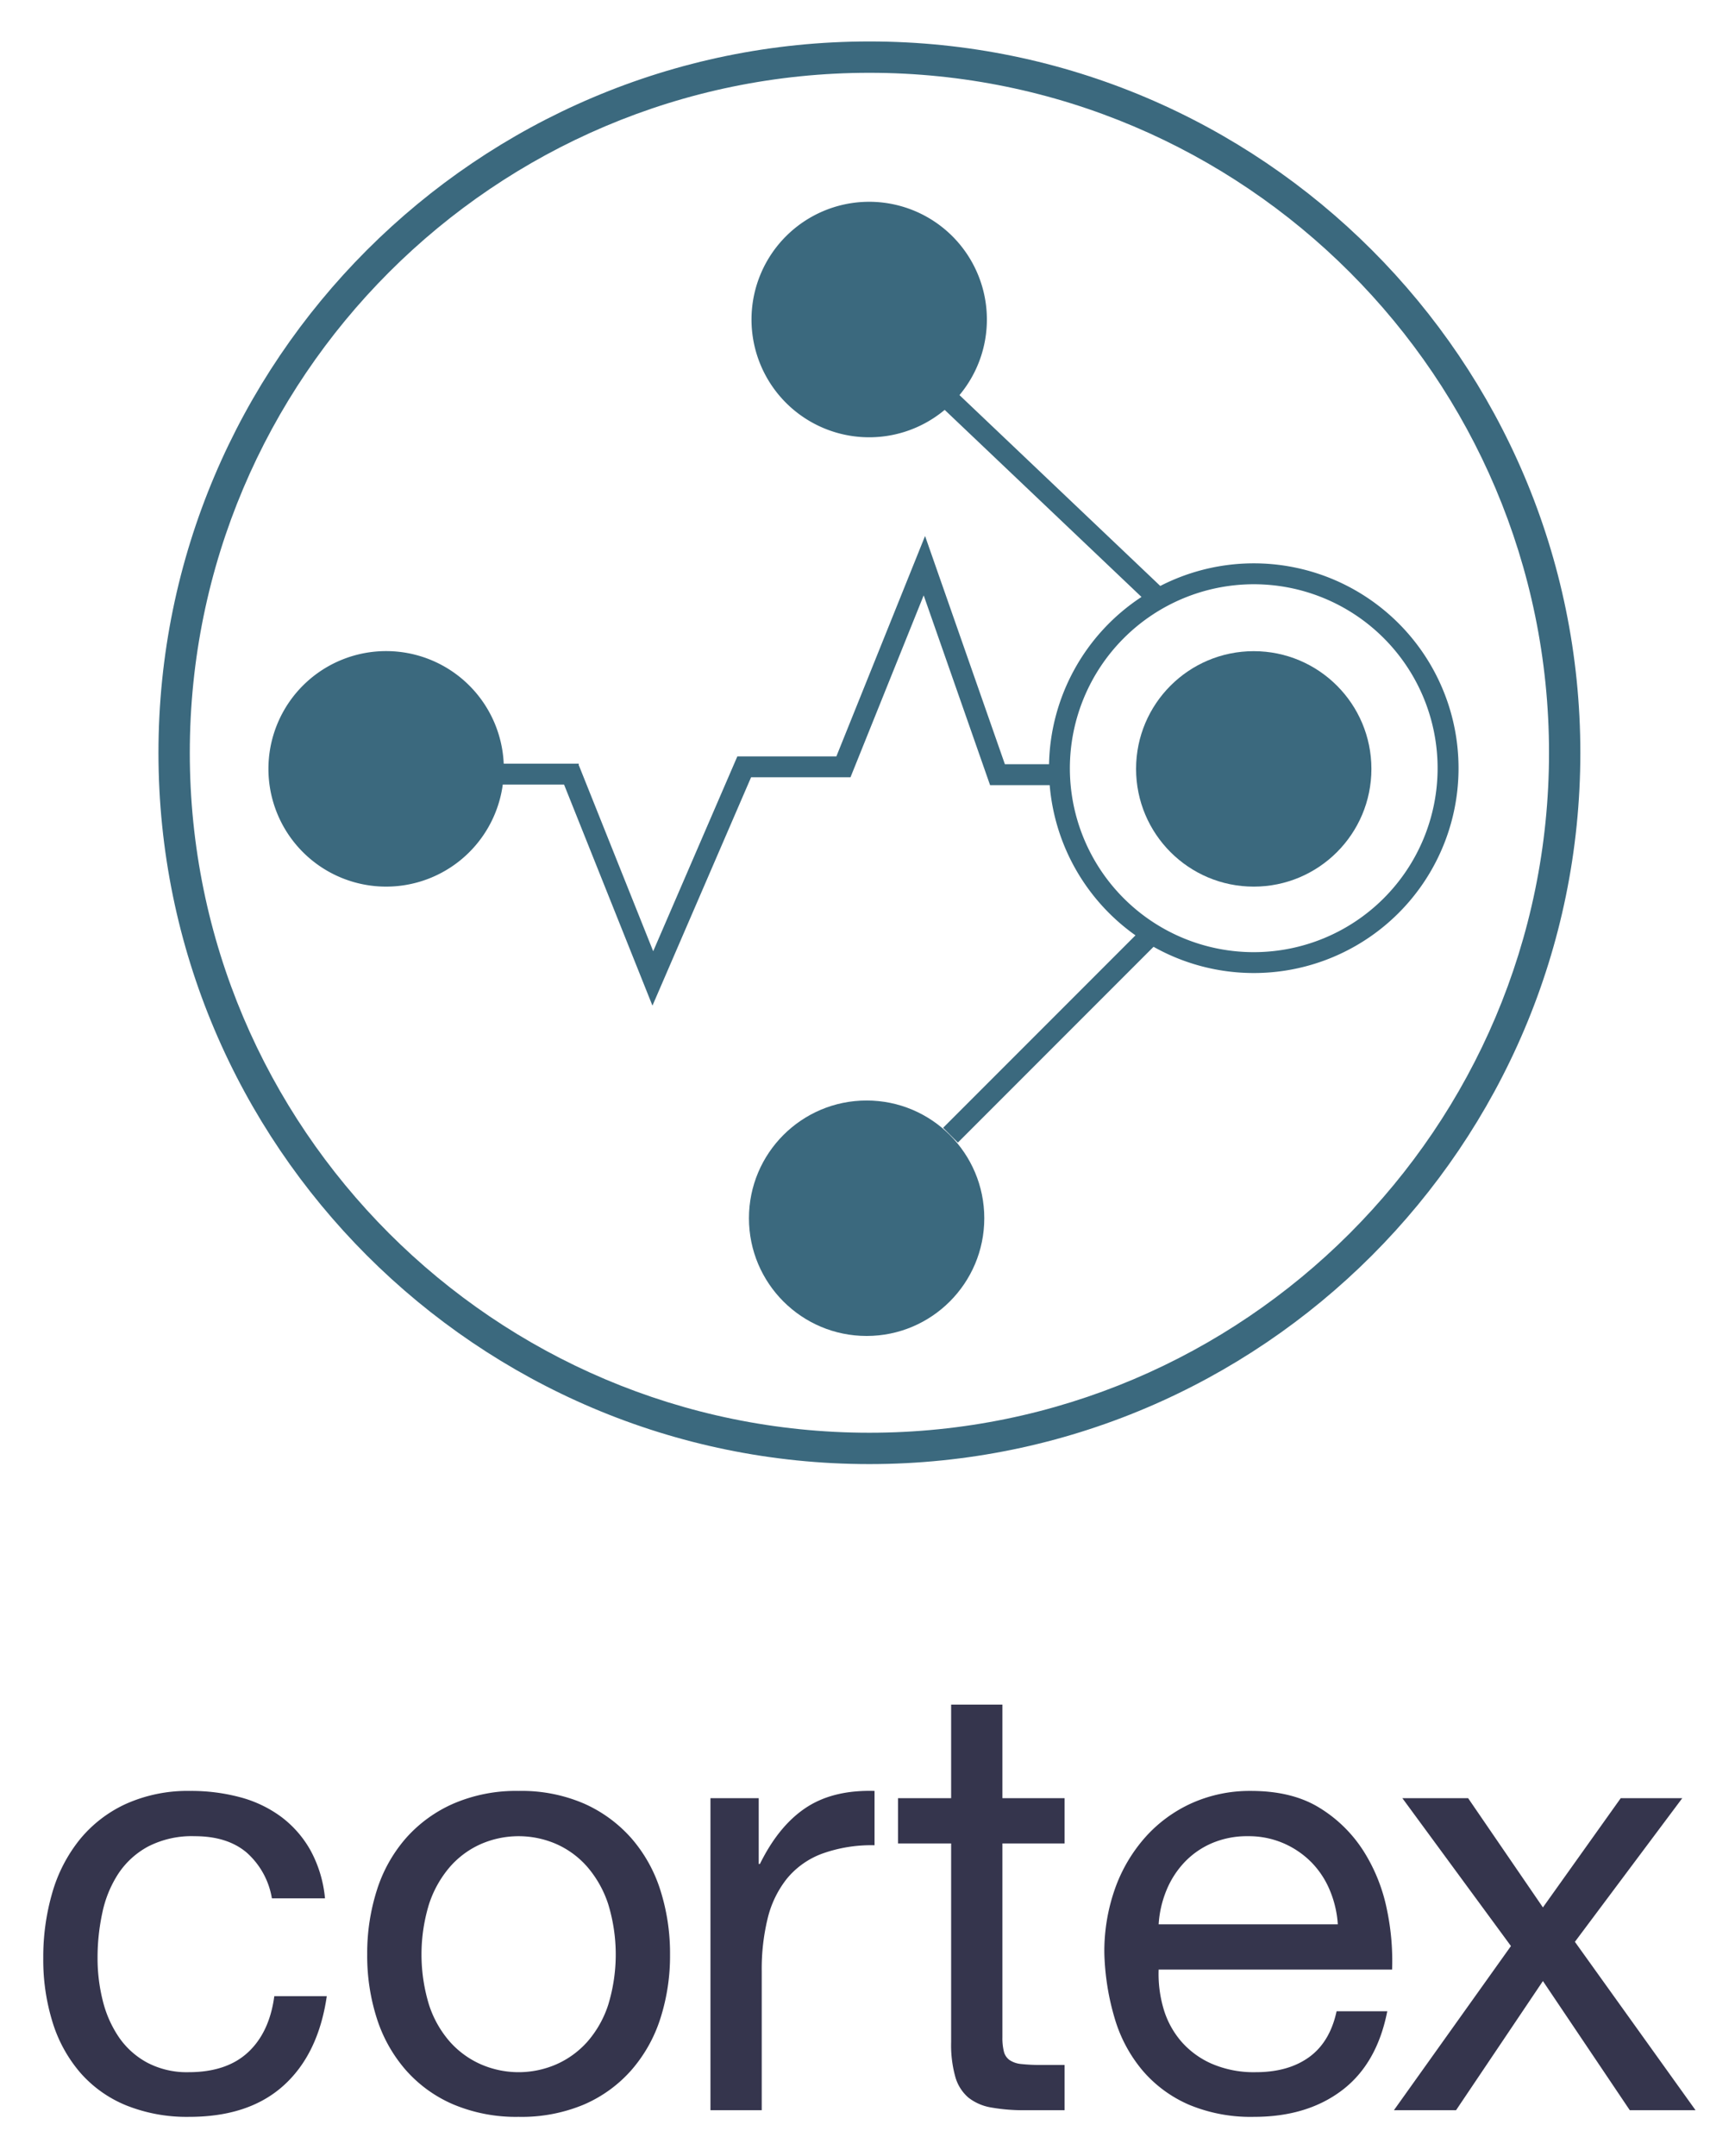 <svg xmlns="http://www.w3.org/2000/svg" role="img" viewBox="-2.31 2.19 431.62 536.12"><defs><style>.cls-1{fill:none}.cls-2{fill:#3b697e}</style></defs><path d="M309.584 238.937a45.74 45.74 0 1 0-45.74-45.74 45.793 45.793 0 0 0 45.74 45.74zm0-74.839a29.272 29.272 0 1 1-29.27 29.272 29.272 29.272 0 0 1 29.27-29.272z" class="cls-1"/><path d="M383.042 189.362c0-93.225-75.844-169.069-169.069-169.069S44.905 96.137 44.905 189.362 120.75 358.43 213.973 358.43s169.069-75.844 169.069-169.068zm-245.03 7.903h-15.245a29.589 29.589 0 1 1 .233-5.196h18.668v.496l.053-.022 18.466 46.166 20.934-48.448h24.636l22.061-54.798 19.861 56.747h10.982a50.937 50.937 0 0 1 23.003-41.593l-48.963-46.515a29.283 29.283 0 1 1 3.677-3.676l49.956 47.459a50.94 50.94 0 1 1-1.674 89.72l-48.679 48.68-3.674-3.675 47.855-47.855a50.949 50.949 0 0 1-21.338-37.349h-14.831l-16.515-47.183-18.211 45.234h-24.73l-24.535 56.781zm45.997 107.83a29.272 29.272 0 1 1 29.271 29.271 29.272 29.272 0 0 1-29.271-29.272zm-40.194 161.304a22.101 22.101 0 0 0-7.729-5.703 23.518 23.518 0 0 0-18.758 0 22.067 22.067 0 0 0-7.73 5.703 27.037 27.037 0 0 0-5.177 9.23 42.807 42.807 0 0 0 0 25.06 26.173 26.173 0 0 0 5.178 9.155 22.414 22.414 0 0 0 7.729 5.628 23.518 23.518 0 0 0 18.758 0 22.45 22.45 0 0 0 7.729-5.628 26.233 26.233 0 0 0 5.177-9.154 42.78 42.78 0 0 0 0-25.062 27.1 27.1 0 0 0-5.177-9.23zm180.007-1.275a22.104 22.104 0 0 0-6.904-4.653 21.844 21.844 0 0 0-8.78-1.726 22.227 22.227 0 0 0-8.928 1.727 20.605 20.605 0 0 0-6.828 4.727 22.628 22.628 0 0 0-4.503 6.977 26.539 26.539 0 0 0-1.95 8.48H330.5a26.2 26.2 0 0 0-2.026-8.555 21.871 21.871 0 0 0-4.652-6.977z" class="cls-1"/><path d="M390.836 189.362c0-97.523-79.34-176.863-176.863-176.863S37.11 91.839 37.11 189.362s79.34 176.862 176.863 176.862 176.863-79.34 176.863-176.862zm-345.93 0c0-93.225 75.843-169.069 169.067-169.069s169.069 75.844 169.069 169.069S307.198 358.43 213.973 358.43 44.905 282.586 44.905 189.362z" class="cls-2"/><circle cx="309.585" cy="193.37" r="29.272" class="cls-2"/><circle cx="213.28" cy="305.094" r="29.272" class="cls-2"/><path d="M209.267 195.457l18.211-45.234 16.515 47.183h14.83a50.949 50.949 0 0 0 21.34 37.349l-47.856 47.855 3.674 3.674 48.68-48.68a50.934 50.934 0 1 0 1.673-89.72l-49.956-47.458a29.278 29.278 0 1 0-3.677 3.676l48.963 46.515a50.937 50.937 0 0 0-23.003 41.593h-10.982l-19.86-56.747-22.062 54.798h-24.636l-20.934 48.448-18.466-46.166-.053.022v-.496H123a29.28 29.28 0 1 0-.233 5.196h15.245l21.99 54.973 24.534-56.78zm100.317-48a45.74 45.74 0 1 1-45.74 45.74 45.792 45.792 0 0 1 45.74-45.74z" class="cls-2"/><path fill="#35354d" d="M59.403 512.47q-5.329 4.954-14.783 4.953a21.115 21.115 0 0 1-10.355-2.401 20.104 20.104 0 0 1-7.052-6.378 28.092 28.092 0 0 1-3.978-9.08 43.092 43.092 0 0 1-1.275-10.504 52.694 52.694 0 0 1 1.2-11.33 28.354 28.354 0 0 1 3.978-9.68 20.613 20.613 0 0 1 7.428-6.754 23.785 23.785 0 0 1 11.555-2.551q8.105 0 12.906 4.052a19.45 19.45 0 0 1 6.303 11.405h13.207a30.747 30.747 0 0 0-3.602-11.93 26.689 26.689 0 0 0-7.278-8.33 30.192 30.192 0 0 0-10.206-4.876 46.905 46.905 0 0 0-12.38-1.576 37.556 37.556 0 0 0-16.058 3.227 32.064 32.064 0 0 0-11.48 8.854 37.655 37.655 0 0 0-6.828 13.205 56.948 56.948 0 0 0-2.252 16.284 52.209 52.209 0 0 0 2.327 15.982 35 35 0 0 0 6.902 12.531 30.371 30.371 0 0 0 11.406 8.104 40.443 40.443 0 0 0 15.683 2.851q14.857 0 23.486-7.804 8.628-7.8 10.73-22.21H65.93q-1.203 9.005-6.527 13.957zm95.367-53.2a34.127 34.127 0 0 0-11.78-8.628 39.243 39.243 0 0 0-16.283-3.152 39.364 39.364 0 0 0-16.207 3.152 33.928 33.928 0 0 0-11.856 8.628 36.193 36.193 0 0 0-7.204 12.906 51.669 51.669 0 0 0-2.401 15.983 50.953 50.953 0 0 0 2.401 15.908 36.255 36.255 0 0 0 7.204 12.831 33.08 33.08 0 0 0 11.856 8.554 40.21 40.21 0 0 0 16.207 3.076 40.087 40.087 0 0 0 16.283-3.076 33.26 33.26 0 0 0 11.78-8.554 36.314 36.314 0 0 0 7.204-12.831 50.99 50.99 0 0 0 2.401-15.908 51.706 51.706 0 0 0-2.401-15.983 36.251 36.251 0 0 0-7.204-12.906zm-5.778 41.42a26.233 26.233 0 0 1-5.177 9.154 22.45 22.45 0 0 1-7.729 5.628 23.518 23.518 0 0 1-18.758 0 22.414 22.414 0 0 1-7.73-5.628 26.173 26.173 0 0 1-5.176-9.154 42.807 42.807 0 0 1 0-25.062 27.037 27.037 0 0 1 5.177-9.23 22.067 22.067 0 0 1 7.729-5.702 23.518 23.518 0 0 1 18.758 0 22.101 22.101 0 0 1 7.729 5.703 27.1 27.1 0 0 1 5.177 9.23 42.78 42.78 0 0 1 0 25.06zm49.15-48.998q-6.751 4.503-11.405 13.957h-.3v-16.358h-12.005v77.587h12.756V492.36a53.021 53.021 0 0 1 1.5-13.28 25.437 25.437 0 0 1 4.804-9.83 20.566 20.566 0 0 1 8.703-6.153 36.084 36.084 0 0 1 13.057-2.101V447.49q-10.356-.298-17.11 4.202zm48.92-25.662h-12.756v23.26H221.1v11.256h13.206v49.373a29.477 29.477 0 0 0 1.05 8.705 10.559 10.559 0 0 0 3.226 5.102 12.46 12.46 0 0 0 5.703 2.477 45.785 45.785 0 0 0 8.48.675h9.755v-11.256h-5.854a42.61 42.61 0 0 1-4.877-.225 6.276 6.276 0 0 1-2.927-.975 3.7 3.7 0 0 1-1.426-2.101 13.935 13.935 0 0 1-.374-3.602v-48.173h15.458v-11.255h-15.458zm89.965 36.617a34.003 34.003 0 0 0-10.955-10.88q-6.83-4.278-17.183-4.277a35.292 35.292 0 0 0-14.631 3 34.404 34.404 0 0 0-11.556 8.406 38.735 38.735 0 0 0-7.578 12.755 46.68 46.68 0 0 0-2.703 16.209 62.094 62.094 0 0 0 2.628 16.357 35.658 35.658 0 0 0 6.978 12.906 31.757 31.757 0 0 0 11.48 8.403 39.853 39.853 0 0 0 16.132 3.002q13.205 0 21.911-6.603 8.701-6.602 11.255-19.66h-12.606q-1.653 7.654-6.828 11.406-5.178 3.754-13.281 3.752a26.396 26.396 0 0 1-10.955-2.1 21.455 21.455 0 0 1-7.654-5.628 21.884 21.884 0 0 1-4.352-8.105 30.738 30.738 0 0 1-1.2-9.68h58.077a61.822 61.822 0 0 0-1.276-14.856 43.045 43.045 0 0 0-5.703-14.407zm-51.098 18.01a26.539 26.539 0 0 1 1.95-8.48 22.628 22.628 0 0 1 4.503-6.978 20.605 20.605 0 0 1 6.828-4.728 22.227 22.227 0 0 1 8.928-1.726 21.844 21.844 0 0 1 8.78 1.727 22.104 22.104 0 0 1 6.904 4.652 21.871 21.871 0 0 1 4.652 6.977 26.2 26.2 0 0 1 2.026 8.555zm103.551 4.351l26.713-35.717h-15.308l-19.36 27.163-18.609-27.163h-16.358l27.013 36.767-29.114 40.82h15.458l21.61-32.116 21.611 32.116h16.358l-30.014-41.87z"/></svg>